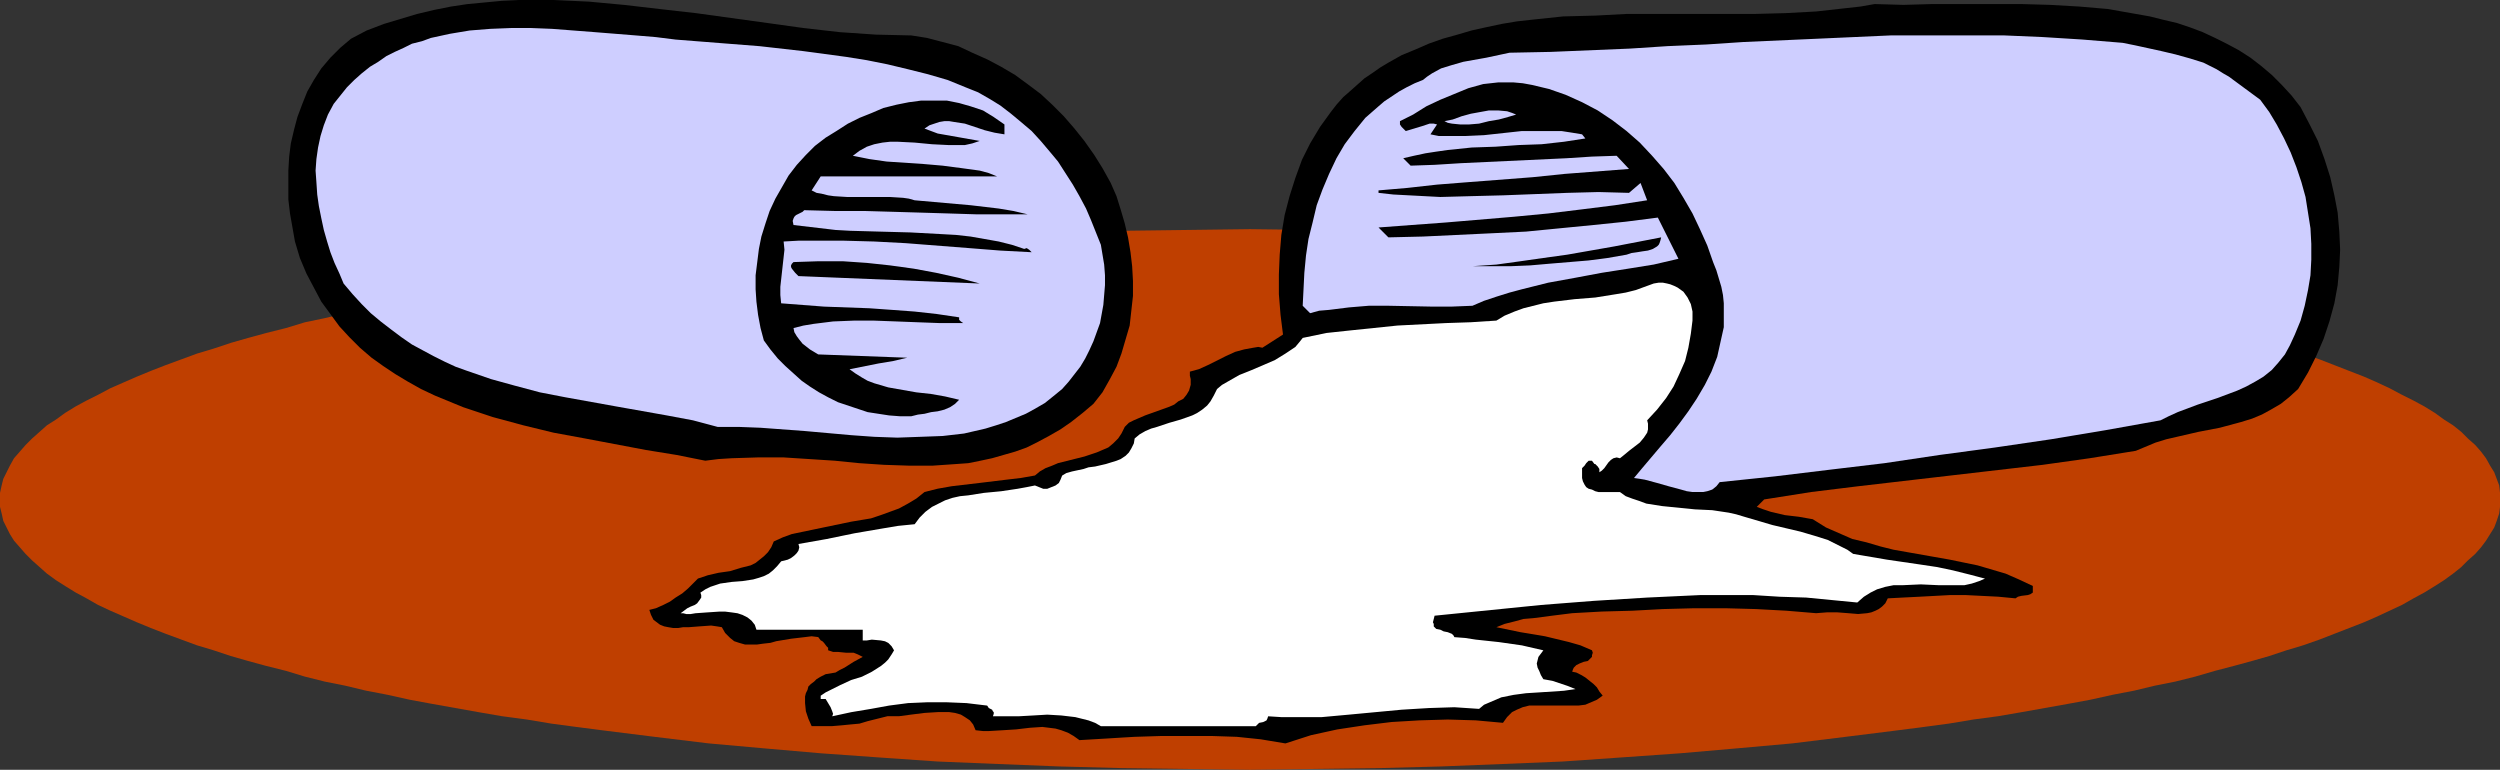 <?xml version="1.0" encoding="UTF-8" standalone="no"?>
<svg
   version="1.0"
   width="129.724mm"
   height="39.943mm"
   id="svg10"
   sodipodi:docname="Capsule - Open.wmf"
   xmlns:inkscape="http://www.inkscape.org/namespaces/inkscape"
   xmlns:sodipodi="http://sodipodi.sourceforge.net/DTD/sodipodi-0.dtd"
   xmlns="http://www.w3.org/2000/svg"
   xmlns:svg="http://www.w3.org/2000/svg">
  <rect width="100%" height="100%" fill="#333333" stroke="none"/>
  <sodipodi:namedview
     id="namedview10"
     pagecolor="#ffffff"
     bordercolor="#000000"
     borderopacity="0.25"
     inkscape:showpageshadow="2"
     inkscape:pageopacity="0.0"
     inkscape:pagecheckerboard="0"
     inkscape:deskcolor="#d1d1d1"
     inkscape:document-units="mm" />
  <defs
     id="defs1">
    <pattern
       id="WMFhbasepattern"
       patternUnits="userSpaceOnUse"
       width="6"
       height="6"
       x="0"
       y="0" />
  </defs>
  <path
     style="fill:#bf3f00;fill-opacity:1;fill-rule:evenodd;stroke:none"
     d="m 245.147,150.967 12.605,-0.162 12.605,-0.162 12.12,-0.323 12.12,-0.485 11.797,-0.485 11.635,-0.808 11.474,-0.808 11.15,-0.97 10.827,-0.97 10.504,-1.293 10.342,-1.293 5.01,-0.647 4.848,-0.647 4.848,-0.808 4.848,-0.647 4.686,-0.808 4.525,-0.808 4.525,-0.808 4.363,-0.808 4.363,-0.97 4.202,-0.808 4.04,-0.97 4.04,-0.808 3.878,-0.97 3.878,-1.131 3.717,-0.97 3.555,-0.97 3.394,-0.97 3.394,-1.131 3.232,-0.97 3.232,-1.131 2.909,-1.131 2.909,-1.131 2.909,-1.131 2.586,-1.131 2.424,-1.131 2.424,-1.131 2.262,-1.293 2.101,-1.131 2.101,-1.293 1.778,-1.131 1.778,-1.293 1.616,-1.293 1.293,-1.293 1.454,-1.293 1.131,-1.293 0.97,-1.293 0.808,-1.293 0.808,-1.293 0.485,-1.293 0.485,-1.455 0.162,-1.293 v -1.455 -1.293 l -0.162,-1.455 -0.485,-1.293 -0.485,-1.293 -0.808,-1.293 -0.808,-1.455 -0.97,-1.293 -1.131,-1.293 -1.454,-1.293 -1.293,-1.293 -1.616,-1.293 -1.778,-1.131 -1.778,-1.293 -2.101,-1.293 -2.101,-1.131 -2.262,-1.131 -2.424,-1.293 -2.424,-1.131 -2.586,-1.131 -2.909,-1.131 -2.909,-1.131 -2.909,-1.131 -3.232,-1.131 -3.232,-0.97 -3.394,-1.131 -3.394,-0.97 -3.555,-0.97 -3.717,-0.97 -3.878,-1.131 -3.878,-0.808 -4.04,-0.97 -4.04,-0.97 -4.202,-0.808 -4.363,-0.97 -4.363,-0.808 -4.525,-0.808 -4.525,-0.808 -4.686,-0.808 -4.848,-0.647 -4.848,-0.808 -4.848,-0.647 -5.01,-0.647 -10.342,-1.293 -10.504,-1.293 -10.827,-0.97 -11.15,-0.97 -11.474,-0.808 -11.635,-0.808 -11.797,-0.485 -12.12,-0.485 -12.12,-0.323 -12.605,-0.162 -12.605,-0.162 -12.605,0.162 -12.443,0.162 -12.282,0.323 -12.12,0.485 -11.797,0.485 -11.635,0.808 -11.312,0.808 -11.15,0.97 -10.827,0.97 -10.666,1.293 -10.342,1.293 -5.01,0.647 -4.848,0.647 -4.848,0.808 -4.848,0.647 -4.686,0.808 -4.525,0.808 -4.525,0.808 -4.363,0.808 -4.363,0.97 -4.202,0.808 -4.04,0.97 -4.04,0.97 -3.878,0.808 -3.717,1.131 -3.878,0.97 -3.555,0.97 -3.394,0.97 -3.394,1.131 -3.232,0.97 -3.07,1.131 -3.07,1.131 -2.909,1.131 -2.747,1.131 -2.586,1.131 -2.586,1.131 -2.424,1.293 -2.262,1.131 -2.101,1.131 -2.101,1.293 -1.778,1.293 -1.778,1.131 -1.454,1.293 -1.454,1.293 -1.293,1.293 -1.131,1.293 -1.131,1.293 -0.808,1.455 -0.646,1.293 -0.646,1.293 -0.323,1.293 L 0,96.658 v 1.293 1.455 l 0.323,1.293 0.323,1.455 0.646,1.293 0.646,1.293 0.808,1.293 1.131,1.293 1.131,1.293 1.293,1.293 1.454,1.293 1.454,1.293 1.778,1.293 1.778,1.131 2.101,1.293 2.101,1.131 2.262,1.293 2.424,1.131 2.586,1.131 2.586,1.131 2.747,1.131 2.909,1.131 3.07,1.131 3.07,1.131 3.232,0.97 3.394,1.131 3.394,0.97 3.555,0.97 3.878,0.97 3.717,1.131 3.878,0.97 4.04,0.808 4.04,0.97 4.202,0.808 4.363,0.97 4.363,0.808 4.525,0.808 4.525,0.808 4.686,0.808 4.848,0.647 4.848,0.808 4.848,0.647 5.01,0.647 10.342,1.293 10.666,1.293 10.827,0.97 11.15,0.97 11.312,0.808 11.635,0.808 11.797,0.485 12.12,0.485 12.282,0.323 12.443,0.162 z"
     id="path1" />
  <path
     style="fill:#000000;fill-opacity:1;fill-rule:evenodd;stroke:none"
     d="m 178.729,6.95 3.07,0.485 3.07,0.808 3.07,0.808 2.747,1.293 2.909,1.293 2.747,1.455 2.747,1.616 2.424,1.778 2.586,1.94 2.262,2.101 2.262,2.263 2.101,2.425 1.939,2.425 1.939,2.748 1.616,2.586 1.616,2.909 1.131,2.586 0.808,2.586 0.808,2.748 0.646,2.748 0.485,2.909 0.323,2.748 0.162,2.909 v 2.909 l -0.323,2.909 -0.323,2.909 -0.808,2.748 -0.808,2.748 -0.97,2.586 -1.293,2.425 -1.454,2.586 -1.778,2.263 -2.101,1.778 -2.262,1.778 -2.101,1.455 -2.262,1.293 -2.101,1.131 -2.262,1.131 -2.262,0.808 -2.262,0.647 -2.262,0.647 -2.262,0.485 -2.424,0.485 -2.262,0.162 -4.686,0.323 h -4.686 l -4.848,-0.162 -4.848,-0.323 -4.848,-0.485 -5.01,-0.323 -5.01,-0.323 h -5.01 l -5.171,0.162 -2.586,0.162 -2.586,0.323 -5.656,-1.131 -5.979,-0.97 -5.979,-1.131 -5.979,-1.131 -6.141,-1.131 -5.979,-1.455 -5.979,-1.616 -2.909,-0.97 -2.909,-0.97 -2.747,-1.131 -2.747,-1.131 -2.747,-1.293 -2.586,-1.455 -2.424,-1.455 -2.424,-1.616 -2.262,-1.616 -2.262,-1.94 -2.101,-2.101 -1.939,-2.101 -1.778,-2.425 -1.778,-2.425 -1.454,-2.748 -1.454,-2.748 -1.293,-3.071 -0.97,-3.233 -0.485,-2.748 -0.485,-2.748 -0.323,-2.748 v -2.909 -2.748 l 0.162,-2.748 0.323,-2.586 0.646,-2.748 0.646,-2.425 0.97,-2.586 0.97,-2.425 1.293,-2.263 1.454,-2.263 1.778,-2.101 1.939,-1.94 2.101,-1.778 3.07,-1.616 3.394,-1.293 3.232,-0.97 3.232,-0.97 3.394,-0.808 L 88.395,1.293 91.627,0.808 95.021,0.485 98.414,0.162 101.808,0 h 3.555 3.232 l 6.949,0.323 6.949,0.647 6.949,0.808 7.11,0.808 14.059,1.94 6.949,0.97 7.11,0.808 7.11,0.485 z"
     id="path2" />
  <path
     style="fill:#000000;fill-opacity:1;fill-rule:evenodd;stroke:none"
     d="m 451.187,21.013 1.778,3.394 1.616,3.233 1.293,3.556 1.131,3.556 0.808,3.556 0.646,3.394 0.323,3.718 0.162,3.556 -0.162,3.394 -0.323,3.556 -0.646,3.556 -0.97,3.556 -1.131,3.394 -1.454,3.394 -1.616,3.233 -1.939,3.233 -1.778,1.616 -1.616,1.293 -1.939,1.131 -1.778,0.97 -1.939,0.808 -2.101,0.647 -4.202,1.131 -4.202,0.808 -4.202,0.97 -2.101,0.485 -2.101,0.647 -1.939,0.808 -1.939,0.808 -9.05,1.455 -9.211,1.293 -18.099,2.101 -18.099,2.101 -9.211,1.131 -9.211,1.455 -1.454,1.455 1.293,0.485 1.454,0.485 2.747,0.647 2.747,0.323 2.747,0.485 2.586,1.616 2.586,1.131 2.586,1.131 2.747,0.647 2.747,0.808 2.586,0.647 5.494,0.97 5.494,0.97 5.494,1.131 2.747,0.808 2.747,0.808 2.586,1.131 2.747,1.293 v 0.485 0.647 0.162 l -0.485,0.323 -0.485,0.162 -1.293,0.162 -0.646,0.162 -0.485,0.323 -3.394,-0.323 -3.232,-0.162 -3.232,-0.162 h -2.909 l -5.979,0.323 -3.232,0.162 -3.07,0.162 -0.485,0.97 -0.646,0.647 -0.646,0.485 -0.646,0.323 -0.808,0.323 -0.808,0.162 -1.778,0.162 -1.939,-0.162 -2.101,-0.162 h -2.101 l -2.101,0.162 -5.818,-0.485 -5.979,-0.323 -5.979,-0.162 h -6.141 l -6.141,0.162 -5.979,0.323 -5.979,0.162 -5.818,0.323 -3.878,0.485 -3.717,0.485 -1.939,0.162 -1.778,0.485 -1.939,0.485 -1.616,0.647 4.686,0.97 4.848,0.808 4.686,1.131 2.262,0.647 2.262,0.97 0.162,0.485 -0.162,0.485 v 0.323 l -0.323,0.323 -0.485,0.485 -0.808,0.162 -0.808,0.323 -0.646,0.323 -0.485,0.485 -0.162,0.323 -0.162,0.485 0.808,0.162 0.97,0.485 0.808,0.485 0.808,0.647 0.808,0.647 0.646,0.647 0.485,0.808 0.646,0.808 -1.131,0.808 -1.131,0.485 -1.131,0.485 -1.293,0.162 h -1.454 -1.293 -2.909 -2.747 -1.293 l -1.293,0.323 -1.131,0.485 -0.97,0.485 -0.97,0.97 -0.808,1.131 -5.333,-0.485 -5.494,-0.162 -5.494,0.162 -5.494,0.323 -5.333,0.647 -5.333,0.808 -5.171,1.131 -5.01,1.616 -4.848,-0.808 -4.686,-0.485 -4.848,-0.162 h -5.01 -5.01 l -5.171,0.162 -2.747,0.162 -2.586,0.162 -5.494,0.323 -1.131,-0.808 -1.131,-0.647 -1.293,-0.485 -1.131,-0.323 -1.293,-0.162 -1.293,-0.162 -2.424,0.162 -2.747,0.323 -2.586,0.162 -2.747,0.162 h -1.131 l -1.454,-0.162 -0.485,-1.131 -0.646,-0.808 -0.97,-0.647 -0.808,-0.485 -1.131,-0.323 -1.131,-0.162 h -1.131 -1.131 l -2.586,0.162 -2.586,0.323 -2.424,0.323 h -1.293 -0.97 l -1.939,0.485 -1.939,0.485 -1.616,0.485 -1.778,0.162 -1.616,0.162 -1.939,0.162 h -1.939 -2.101 l -0.646,-1.455 -0.485,-1.455 -0.162,-1.616 v -1.293 l 0.162,-0.647 0.323,-0.647 0.162,-0.647 0.485,-0.485 0.646,-0.485 0.485,-0.485 0.808,-0.485 0.97,-0.485 0.97,-0.162 0.97,-0.162 0.808,-0.485 0.97,-0.485 1.778,-1.131 1.778,-0.97 -0.97,-0.485 -0.808,-0.323 h -0.646 -0.808 l -1.616,-0.162 h -0.97 l -0.97,-0.323 v -0.485 l -0.323,-0.323 -0.485,-0.647 -0.323,-0.323 -0.323,-0.162 -0.485,-0.647 -1.293,-0.162 -1.293,0.162 -2.747,0.323 -2.909,0.485 -1.131,0.323 -1.454,0.162 -1.131,0.162 h -1.293 -1.131 l -1.131,-0.323 -0.97,-0.323 -0.808,-0.647 -0.97,-0.97 -0.646,-1.131 -0.97,-0.162 -1.131,-0.162 -2.262,0.162 -2.101,0.162 h -1.131 l -0.97,0.162 h -0.97 l -0.97,-0.162 -0.808,-0.162 -0.808,-0.323 -0.646,-0.485 -0.646,-0.485 -0.485,-0.97 -0.323,-0.97 1.293,-0.323 1.454,-0.647 1.293,-0.647 1.131,-0.808 1.293,-0.808 1.131,-0.97 0.97,-0.97 0.97,-0.97 0.97,-0.323 0.97,-0.323 2.101,-0.485 2.262,-0.323 2.101,-0.647 1.939,-0.485 0.97,-0.485 0.808,-0.647 0.808,-0.647 0.808,-0.808 0.646,-0.97 0.485,-1.131 1.778,-0.808 1.778,-0.647 3.878,-0.808 7.757,-1.616 3.878,-0.647 1.939,-0.647 1.778,-0.647 1.778,-0.647 1.778,-0.97 1.616,-0.97 1.616,-1.293 2.586,-0.647 2.747,-0.485 5.494,-0.647 5.333,-0.647 2.747,-0.323 2.747,-0.485 0.97,-0.808 1.131,-0.647 1.293,-0.485 1.131,-0.485 2.586,-0.647 2.586,-0.647 2.424,-0.808 1.131,-0.485 1.131,-0.485 0.97,-0.808 0.97,-0.97 0.646,-0.97 0.646,-1.293 0.808,-0.808 0.97,-0.485 1.131,-0.485 1.131,-0.485 2.262,-0.808 2.262,-0.808 1.131,-0.485 0.808,-0.647 0.97,-0.485 0.646,-0.808 0.485,-0.808 0.323,-1.131 v -1.131 l -0.162,-0.647 v -0.808 l 1.778,-0.485 1.778,-0.808 3.555,-1.778 1.778,-0.808 1.778,-0.485 1.778,-0.323 0.97,-0.162 0.808,0.162 4.04,-2.586 -0.485,-3.879 -0.323,-4.041 v -3.879 l 0.162,-3.879 0.323,-3.879 0.646,-3.879 0.97,-3.718 1.131,-3.556 1.293,-3.556 1.616,-3.233 1.939,-3.233 2.101,-2.909 1.131,-1.455 1.293,-1.455 1.293,-1.131 1.454,-1.293 1.454,-1.293 1.454,-0.97 1.616,-1.131 1.616,-0.97 2.586,-1.455 2.747,-1.131 2.586,-1.131 2.747,-0.97 2.909,-0.808 2.747,-0.808 2.909,-0.647 3.07,-0.647 2.909,-0.485 2.909,-0.323 6.141,-0.647 6.302,-0.162 6.141,-0.323 h 12.605 12.443 l 6.141,-0.162 5.979,-0.323 5.818,-0.647 2.909,-0.323 2.747,-0.485 5.656,0.162 5.656,-0.162 h 5.818 5.818 5.818 l 5.656,0.162 5.656,0.323 5.656,0.485 2.747,0.485 2.747,0.485 2.747,0.485 2.586,0.647 2.747,0.647 2.424,0.808 2.586,0.97 2.424,1.131 2.262,1.131 2.424,1.293 2.262,1.455 2.101,1.616 2.101,1.778 1.939,1.94 1.939,2.101 z"
     id="path3" />
  <path
     style="fill:#ceceff;fill-opacity:1;fill-rule:evenodd;stroke:none"
     d="m 189.395,17.133 2.424,0.97 2.262,1.293 2.101,1.293 2.101,1.616 1.939,1.616 2.101,1.778 1.778,1.94 1.778,2.101 1.616,1.94 1.454,2.263 1.454,2.263 1.293,2.263 1.293,2.425 0.97,2.263 0.97,2.425 0.97,2.425 0.323,1.94 0.323,1.94 0.162,2.101 v 1.94 l -0.162,1.94 -0.162,1.94 -0.323,1.778 -0.323,1.778 -0.646,1.778 -0.646,1.778 -0.808,1.778 -0.808,1.616 -0.97,1.616 -1.131,1.455 -1.131,1.455 -1.293,1.455 -1.778,1.455 -1.616,1.293 -1.939,1.131 -1.778,0.97 -1.939,0.808 -1.939,0.808 -1.939,0.647 -2.101,0.647 -2.101,0.485 -2.101,0.485 -4.202,0.485 -4.363,0.162 -4.525,0.162 -4.525,-0.162 -4.525,-0.323 -9.05,-0.808 -4.363,-0.323 -4.363,-0.323 -4.202,-0.162 h -4.202 l -4.848,-1.293 -5.171,-0.97 -10.019,-1.778 -9.858,-1.778 -5.01,-0.97 -4.848,-1.293 -4.686,-1.293 -4.686,-1.616 -2.262,-0.808 -2.101,-0.97 -2.262,-1.131 -2.101,-1.131 -2.101,-1.131 -2.101,-1.455 -1.939,-1.455 -2.101,-1.616 -1.939,-1.616 -1.778,-1.778 -1.778,-1.94 -1.778,-2.101 -0.808,-1.94 -0.97,-2.101 -0.808,-2.101 -0.646,-2.101 -0.646,-2.263 -0.485,-2.263 -0.485,-2.425 -0.323,-2.263 -0.162,-2.425 -0.162,-2.263 0.162,-2.263 0.323,-2.263 0.485,-2.263 0.646,-2.101 0.808,-2.101 1.131,-2.101 1.293,-1.616 1.293,-1.616 1.454,-1.455 1.454,-1.293 1.616,-1.293 1.616,-0.97 1.616,-1.131 1.616,-0.808 1.778,-0.808 1.616,-0.808 1.939,-0.485 1.778,-0.647 3.717,-0.808 3.878,-0.647 4.04,-0.323 4.04,-0.162 h 4.04 l 4.04,0.162 8.403,0.647 8.08,0.647 3.878,0.323 3.878,0.485 8.242,0.647 8.242,0.647 8.565,0.97 8.403,1.131 4.04,0.647 4.04,0.808 4.04,0.97 3.878,0.97 3.878,1.131 z"
     id="path4" />
  <path
     style="fill:#ceceff;fill-opacity:1;fill-rule:evenodd;stroke:none"
     d="m 443.268,19.558 1.778,2.425 1.454,2.425 1.454,2.748 1.293,2.748 1.131,2.909 0.97,2.909 0.808,2.909 0.485,3.071 0.485,3.071 0.162,3.071 v 3.071 l -0.162,3.071 -0.485,2.909 -0.646,3.071 -0.808,2.909 -1.131,2.748 -0.97,2.101 -0.97,1.778 -1.293,1.616 -1.293,1.455 -1.616,1.293 -1.616,0.97 -1.778,0.97 -1.778,0.808 -3.878,1.455 -3.878,1.293 -3.878,1.455 -1.778,0.808 -1.616,0.808 -10.827,1.94 -10.666,1.778 -10.989,1.616 -10.827,1.455 -10.827,1.616 -10.827,1.293 -10.666,1.293 -10.827,1.131 -0.646,0.808 -0.808,0.647 -0.97,0.323 -0.808,0.162 h -1.131 -0.97 l -1.131,-0.162 -1.131,-0.323 -2.424,-0.647 -2.262,-0.647 -2.424,-0.647 -0.97,-0.162 -1.131,-0.162 1.616,-1.94 1.778,-2.101 1.778,-2.101 1.939,-2.263 1.778,-2.263 1.778,-2.425 1.616,-2.425 1.616,-2.748 1.293,-2.586 1.131,-2.909 0.646,-2.909 0.323,-1.455 0.323,-1.455 v -1.616 -1.455 -1.616 l -0.162,-1.616 -0.323,-1.616 -0.485,-1.616 -0.485,-1.616 -0.646,-1.616 -1.131,-3.233 -1.454,-3.233 -1.454,-3.071 -1.778,-3.071 -1.778,-2.909 -2.101,-2.748 -2.262,-2.586 -2.424,-2.586 -2.586,-2.263 -2.747,-2.101 -2.909,-1.94 -3.07,-1.616 -3.232,-1.455 -3.232,-1.131 -3.394,-0.808 -1.778,-0.323 -1.778,-0.162 h -1.616 -1.454 l -1.454,0.162 -1.454,0.162 -2.909,0.808 -2.747,1.131 -2.747,1.131 -2.747,1.293 -2.586,1.616 -2.586,1.293 v 0.323 0.323 l 0.323,0.485 0.485,0.485 0.323,0.323 1.616,-0.485 1.616,-0.485 1.454,-0.485 h 0.808 l 0.646,0.162 -1.293,1.94 1.616,0.323 h 1.778 3.555 l 3.555,-0.162 7.434,-0.808 h 3.878 1.939 1.939 l 2.101,0.323 1.939,0.323 0.646,0.808 -2.101,0.323 -2.101,0.323 -4.363,0.485 -4.525,0.162 -4.525,0.323 -4.686,0.162 -4.686,0.485 -2.262,0.323 -2.101,0.323 -2.262,0.485 -2.101,0.485 1.454,1.455 4.686,-0.162 5.171,-0.323 20.685,-0.97 5.01,-0.323 4.848,-0.162 2.424,2.586 -12.605,0.97 -6.302,0.647 -6.302,0.485 -6.302,0.485 -6.141,0.485 -5.818,0.647 -5.656,0.485 v 0.485 l 2.909,0.323 3.07,0.162 6.141,0.323 5.979,-0.162 6.302,-0.162 12.605,-0.485 6.141,-0.162 5.979,0.162 2.262,-1.94 1.293,3.394 -6.302,0.97 -6.464,0.808 -6.626,0.808 -6.787,0.647 -13.413,1.131 -6.626,0.485 -6.464,0.485 1.939,1.94 6.787,-0.162 6.787,-0.323 6.787,-0.323 6.626,-0.323 6.626,-0.647 6.626,-0.647 6.302,-0.647 6.302,-0.808 4.04,8.082 -4.848,1.131 -5.01,0.808 -5.171,0.808 -5.171,0.97 -5.333,0.97 -5.171,1.293 -2.424,0.647 -2.586,0.808 -2.424,0.808 -2.262,0.97 -4.04,0.162 h -4.04 l -8.242,-0.162 h -4.04 l -3.878,0.323 -3.878,0.485 -1.939,0.162 -1.778,0.485 -1.454,-1.455 0.162,-3.233 0.162,-3.233 0.323,-3.394 0.485,-3.233 0.808,-3.233 0.808,-3.394 1.131,-3.071 1.293,-3.071 1.454,-3.071 1.616,-2.748 1.939,-2.586 2.101,-2.586 2.586,-2.263 1.131,-0.97 1.454,-0.97 1.454,-0.97 1.454,-0.808 1.616,-0.808 1.616,-0.647 0.808,-0.647 0.97,-0.647 1.778,-0.97 2.101,-0.647 2.262,-0.647 4.525,-0.808 2.262,-0.485 2.262,-0.485 8.08,-0.162 7.757,-0.323 7.757,-0.323 7.434,-0.485 7.595,-0.323 7.272,-0.485 14.544,-0.647 14.382,-0.647 h 7.272 7.434 7.434 l 7.595,0.323 7.757,0.485 7.918,0.647 2.424,0.485 5.171,1.131 2.747,0.647 2.909,0.808 2.586,0.808 2.586,1.293 1.293,0.808 1.131,0.647 z"
     id="path5" />
  <path
     style="fill:#000000;fill-opacity:1;fill-rule:evenodd;stroke:none"
     d="m 196.99,24.407 v 1.94 l -1.939,-0.323 -1.939,-0.485 -3.878,-1.293 -2.101,-0.323 -0.97,-0.162 h -0.97 l -0.97,0.162 -0.97,0.323 -0.97,0.323 -0.97,0.647 1.293,0.485 1.293,0.485 2.747,0.485 2.747,0.485 2.747,0.485 -1.454,0.485 -1.454,0.323 h -1.616 -1.616 l -3.232,-0.162 -3.394,-0.323 -3.232,-0.162 h -1.616 l -1.454,0.162 -1.616,0.323 -1.454,0.485 -1.454,0.808 -1.293,0.97 1.616,0.323 1.616,0.323 3.394,0.485 7.272,0.485 3.717,0.323 3.717,0.485 3.555,0.485 1.778,0.485 1.616,0.647 h -34.582 l -1.778,2.748 0.97,0.485 0.97,0.162 1.293,0.323 1.131,0.162 2.586,0.162 h 2.909 2.747 2.747 l 2.586,0.162 1.131,0.162 1.131,0.323 5.494,0.485 5.494,0.485 5.494,0.647 2.909,0.485 2.747,0.647 h -5.01 -5.171 l -5.171,-0.162 -5.333,-0.162 -5.494,-0.162 -5.656,-0.162 h -5.818 l -6.141,-0.162 -0.323,0.323 -0.323,0.162 -0.97,0.485 -0.323,0.323 -0.162,0.323 -0.162,0.485 0.162,0.808 2.747,0.323 2.747,0.323 2.747,0.323 2.909,0.162 5.818,0.162 5.979,0.162 5.979,0.323 2.909,0.162 2.909,0.323 2.747,0.485 2.747,0.485 2.586,0.647 2.424,0.808 0.485,-0.162 0.485,0.323 0.162,0.162 0.323,0.323 -6.141,-0.323 -6.141,-0.485 -12.443,-0.97 -6.141,-0.323 -5.979,-0.162 h -5.979 -2.909 l -2.909,0.162 0.162,1.616 -0.162,1.455 -0.646,5.819 v 1.616 l 0.162,1.616 4.202,0.323 4.202,0.323 8.888,0.323 4.525,0.323 4.363,0.323 4.363,0.485 4.363,0.647 v 0.485 l 0.323,0.323 0.485,0.323 h -4.525 l -4.363,-0.162 -4.202,-0.162 -4.363,-0.162 h -4.04 l -4.04,0.162 -3.878,0.485 -1.939,0.323 -1.939,0.485 0.162,0.808 0.485,0.808 0.485,0.647 0.646,0.808 1.454,1.131 1.616,0.97 17.453,0.647 -2.747,0.647 -2.909,0.485 -5.656,1.131 1.131,0.808 1.293,0.808 1.131,0.647 1.293,0.485 2.747,0.808 2.747,0.485 2.747,0.485 2.909,0.323 2.747,0.485 2.747,0.647 -0.485,0.485 -0.323,0.323 -0.97,0.647 -1.131,0.485 -1.293,0.323 -1.293,0.162 -1.293,0.323 -1.293,0.162 -1.293,0.323 h -2.262 l -2.101,-0.162 -2.101,-0.323 -2.101,-0.323 -1.939,-0.647 -1.939,-0.647 -1.939,-0.647 -1.939,-0.97 -1.778,-0.97 -1.778,-1.131 -1.616,-1.131 -1.616,-1.455 -1.616,-1.455 -1.454,-1.455 -1.454,-1.778 -1.293,-1.778 -0.646,-2.425 -0.485,-2.586 -0.323,-2.586 -0.162,-2.425 v -2.748 l 0.323,-2.586 0.323,-2.586 0.485,-2.425 0.808,-2.586 0.808,-2.425 1.131,-2.425 1.293,-2.263 1.293,-2.263 1.616,-2.101 1.778,-1.94 1.778,-1.778 2.101,-1.616 2.101,-1.293 2.262,-1.455 2.262,-1.131 2.424,-0.97 2.262,-0.97 2.586,-0.647 2.424,-0.485 2.424,-0.323 h 2.424 2.586 l 2.424,0.485 2.262,0.647 2.424,0.808 2.101,1.293 z"
     id="path6" />
  <path
     style="fill:#ceceff;fill-opacity:1;fill-rule:evenodd;stroke:none"
     d="m 297.344,22.467 -1.616,0.485 -1.778,0.485 -1.939,0.323 -1.939,0.485 -1.939,0.162 h -1.778 l -1.616,-0.162 -0.808,-0.162 -0.646,-0.323 1.616,-0.323 1.778,-0.647 1.778,-0.485 1.778,-0.323 1.778,-0.323 h 1.778 l 1.778,0.162 0.97,0.323 z"
     id="path7" />
  <path
     style="fill:#000000;fill-opacity:1;fill-rule:evenodd;stroke:none"
     d="m 325.785,46.551 -0.162,0.647 -0.162,0.485 -0.162,0.323 -0.323,0.323 -0.808,0.485 -0.97,0.323 -1.131,0.162 -0.97,0.162 -1.131,0.162 -0.97,0.323 -3.717,0.647 -3.717,0.485 -3.878,0.323 -3.878,0.323 -3.717,0.323 -3.878,0.162 h -3.717 -3.717 l 4.686,-0.323 4.686,-0.647 4.525,-0.647 4.686,-0.647 9.211,-1.616 z"
     id="path8" />
  <path
     style="fill:#000000;fill-opacity:1;fill-rule:evenodd;stroke:none"
     d="m 192.142,55.602 -35.552,-1.455 -0.646,-0.647 -0.646,-0.808 -0.162,-0.323 v -0.323 l 0.162,-0.323 0.323,-0.323 4.848,-0.162 h 4.848 l 4.686,0.323 4.525,0.485 4.686,0.647 4.363,0.808 4.363,0.97 z"
     id="path9" />
  <path
     style="fill:#ffffff;fill-opacity:1;fill-rule:evenodd;stroke:none"
     d="m 331.926,62.876 -0.323,2.586 -0.485,2.748 -0.646,2.586 -1.131,2.586 -1.131,2.425 -1.454,2.263 -1.778,2.263 -1.939,2.101 0.162,0.647 v 0.647 0.485 l -0.162,0.647 -0.646,0.97 -0.808,0.97 -2.101,1.616 -0.97,0.808 -0.808,0.647 -0.646,-0.162 -0.646,0.162 -0.485,0.323 -0.485,0.485 -0.808,1.131 -0.485,0.485 -0.485,0.323 v -0.323 -0.323 l -0.323,-0.485 -0.323,-0.323 -0.162,-0.162 h -0.162 l -0.485,-0.647 h -0.323 -0.323 l -0.485,0.485 -0.323,0.485 -0.485,0.485 v 1.293 0.647 l 0.162,0.647 0.323,0.647 0.323,0.485 0.485,0.323 0.646,0.162 0.646,0.323 0.646,0.162 h 1.616 0.808 0.808 0.485 0.485 l 1.131,0.808 1.293,0.485 1.454,0.485 1.293,0.485 3.07,0.485 3.232,0.323 3.232,0.323 3.394,0.162 3.232,0.485 1.454,0.323 1.616,0.485 2.747,0.808 2.747,0.808 2.747,0.647 2.747,0.647 2.747,0.808 2.586,0.808 2.586,1.293 1.293,0.647 1.131,0.808 6.626,1.131 6.626,0.97 3.232,0.485 3.07,0.647 3.232,0.808 3.07,0.808 -1.131,0.485 -1.454,0.485 -1.454,0.323 h -1.616 -3.394 l -3.555,-0.162 -3.555,0.162 h -1.778 l -1.616,0.323 -1.616,0.485 -1.293,0.647 -1.293,0.808 -1.293,1.131 -5.01,-0.485 -5.01,-0.485 -5.171,-0.162 -5.171,-0.323 h -10.504 l -10.342,0.485 -10.504,0.647 -10.342,0.808 -20.846,2.101 -0.162,0.647 -0.162,0.647 0.162,0.323 v 0.485 l 0.162,0.162 0.323,0.323 0.808,0.162 0.646,0.323 0.808,0.162 0.808,0.323 0.323,0.323 0.162,0.323 2.101,0.162 2.101,0.323 4.525,0.485 4.525,0.647 2.101,0.485 2.101,0.485 -0.485,0.647 -0.485,0.647 -0.162,0.647 -0.162,0.647 0.162,0.808 0.323,0.647 0.323,0.808 0.485,0.808 1.778,0.323 1.454,0.485 1.454,0.485 1.616,0.647 -2.262,0.323 -2.424,0.162 -2.424,0.162 -2.586,0.162 -2.424,0.323 -2.424,0.485 -1.131,0.485 -1.131,0.485 -1.131,0.485 -0.97,0.808 -2.424,-0.162 -2.424,-0.162 -5.01,0.162 -5.333,0.323 -5.171,0.485 -5.171,0.485 -5.333,0.485 h -5.333 -2.586 l -2.586,-0.162 -0.162,0.485 -0.162,0.323 -0.323,0.162 -0.323,0.162 -0.808,0.162 -0.323,0.323 -0.323,0.323 h -30.381 l -1.131,-0.647 -1.293,-0.485 -1.293,-0.323 -1.293,-0.323 -2.747,-0.323 -2.747,-0.162 -2.747,0.162 -2.909,0.162 h -2.424 -2.586 l 0.162,-0.485 v -0.323 l -0.162,-0.162 -0.162,-0.323 -0.646,-0.323 -0.323,-0.485 -4.04,-0.485 -3.878,-0.162 h -3.878 l -3.717,0.162 -3.717,0.485 -3.555,0.647 -3.878,0.647 -3.717,0.808 0.162,-0.485 -0.162,-0.485 -0.323,-0.808 -0.485,-0.808 -0.485,-0.808 h -0.97 v -0.647 l 0.97,-0.647 0.97,-0.485 1.939,-0.97 2.101,-0.97 2.101,-0.647 1.939,-0.97 1.778,-1.131 0.808,-0.647 0.646,-0.647 0.646,-0.97 0.485,-0.808 -0.485,-0.808 -0.646,-0.647 -0.646,-0.323 -0.808,-0.162 -1.778,-0.162 -0.97,0.162 h -0.808 v -2.101 h -20.846 l -0.323,-0.97 -0.646,-0.808 -0.808,-0.647 -0.97,-0.485 -0.97,-0.323 -1.131,-0.162 -1.293,-0.162 h -1.131 l -2.424,0.162 -2.262,0.162 -0.97,0.162 h -0.808 l -0.646,-0.162 h -0.485 l 0.646,-0.485 0.646,-0.485 0.646,-0.323 0.808,-0.323 0.485,-0.323 0.485,-0.647 0.323,-0.485 v -0.485 l -0.162,-0.485 0.97,-0.647 0.97,-0.485 0.97,-0.323 0.97,-0.323 2.262,-0.323 2.101,-0.162 2.101,-0.323 1.131,-0.323 0.97,-0.323 0.97,-0.485 0.808,-0.647 0.808,-0.808 0.808,-0.97 0.646,-0.162 0.646,-0.162 0.646,-0.323 0.646,-0.485 0.485,-0.485 0.323,-0.485 0.162,-0.647 -0.162,-0.647 5.494,-0.97 5.494,-1.131 5.656,-0.97 2.909,-0.485 3.232,-0.323 0.97,-1.293 1.131,-1.131 1.293,-0.97 1.293,-0.647 1.293,-0.647 1.454,-0.485 1.454,-0.323 1.616,-0.162 3.07,-0.485 3.394,-0.323 3.232,-0.485 1.778,-0.323 1.616,-0.323 0.808,0.323 0.808,0.323 h 0.808 l 0.808,-0.323 0.808,-0.323 0.646,-0.485 0.323,-0.647 0.323,-0.808 0.808,-0.485 1.131,-0.323 2.262,-0.485 0.97,-0.323 1.293,-0.162 2.101,-0.485 2.101,-0.647 0.808,-0.323 0.97,-0.647 0.646,-0.647 0.485,-0.808 0.485,-0.97 0.162,-0.97 0.97,-0.808 1.131,-0.647 1.131,-0.485 1.131,-0.323 2.424,-0.808 2.262,-0.647 2.262,-0.808 0.97,-0.485 0.97,-0.647 0.97,-0.808 0.646,-0.808 0.646,-1.131 0.646,-1.293 0.97,-0.808 1.131,-0.647 2.262,-1.293 2.424,-0.97 2.262,-0.97 2.262,-0.97 2.101,-1.293 0.97,-0.647 0.97,-0.647 0.808,-0.97 0.646,-0.808 4.686,-0.97 4.525,-0.485 4.686,-0.485 4.686,-0.485 9.534,-0.485 4.848,-0.162 5.01,-0.323 1.616,-0.97 1.939,-0.808 1.778,-0.647 1.939,-0.485 1.939,-0.485 2.101,-0.323 4.04,-0.485 4.04,-0.323 4.04,-0.647 1.939,-0.323 1.939,-0.485 1.778,-0.647 1.778,-0.647 0.97,-0.162 h 0.808 l 0.808,0.162 0.646,0.162 0.808,0.323 0.646,0.323 1.131,0.808 0.808,1.131 0.646,1.293 0.323,1.455 v 0.97 z"
     id="path10" />
</svg>
